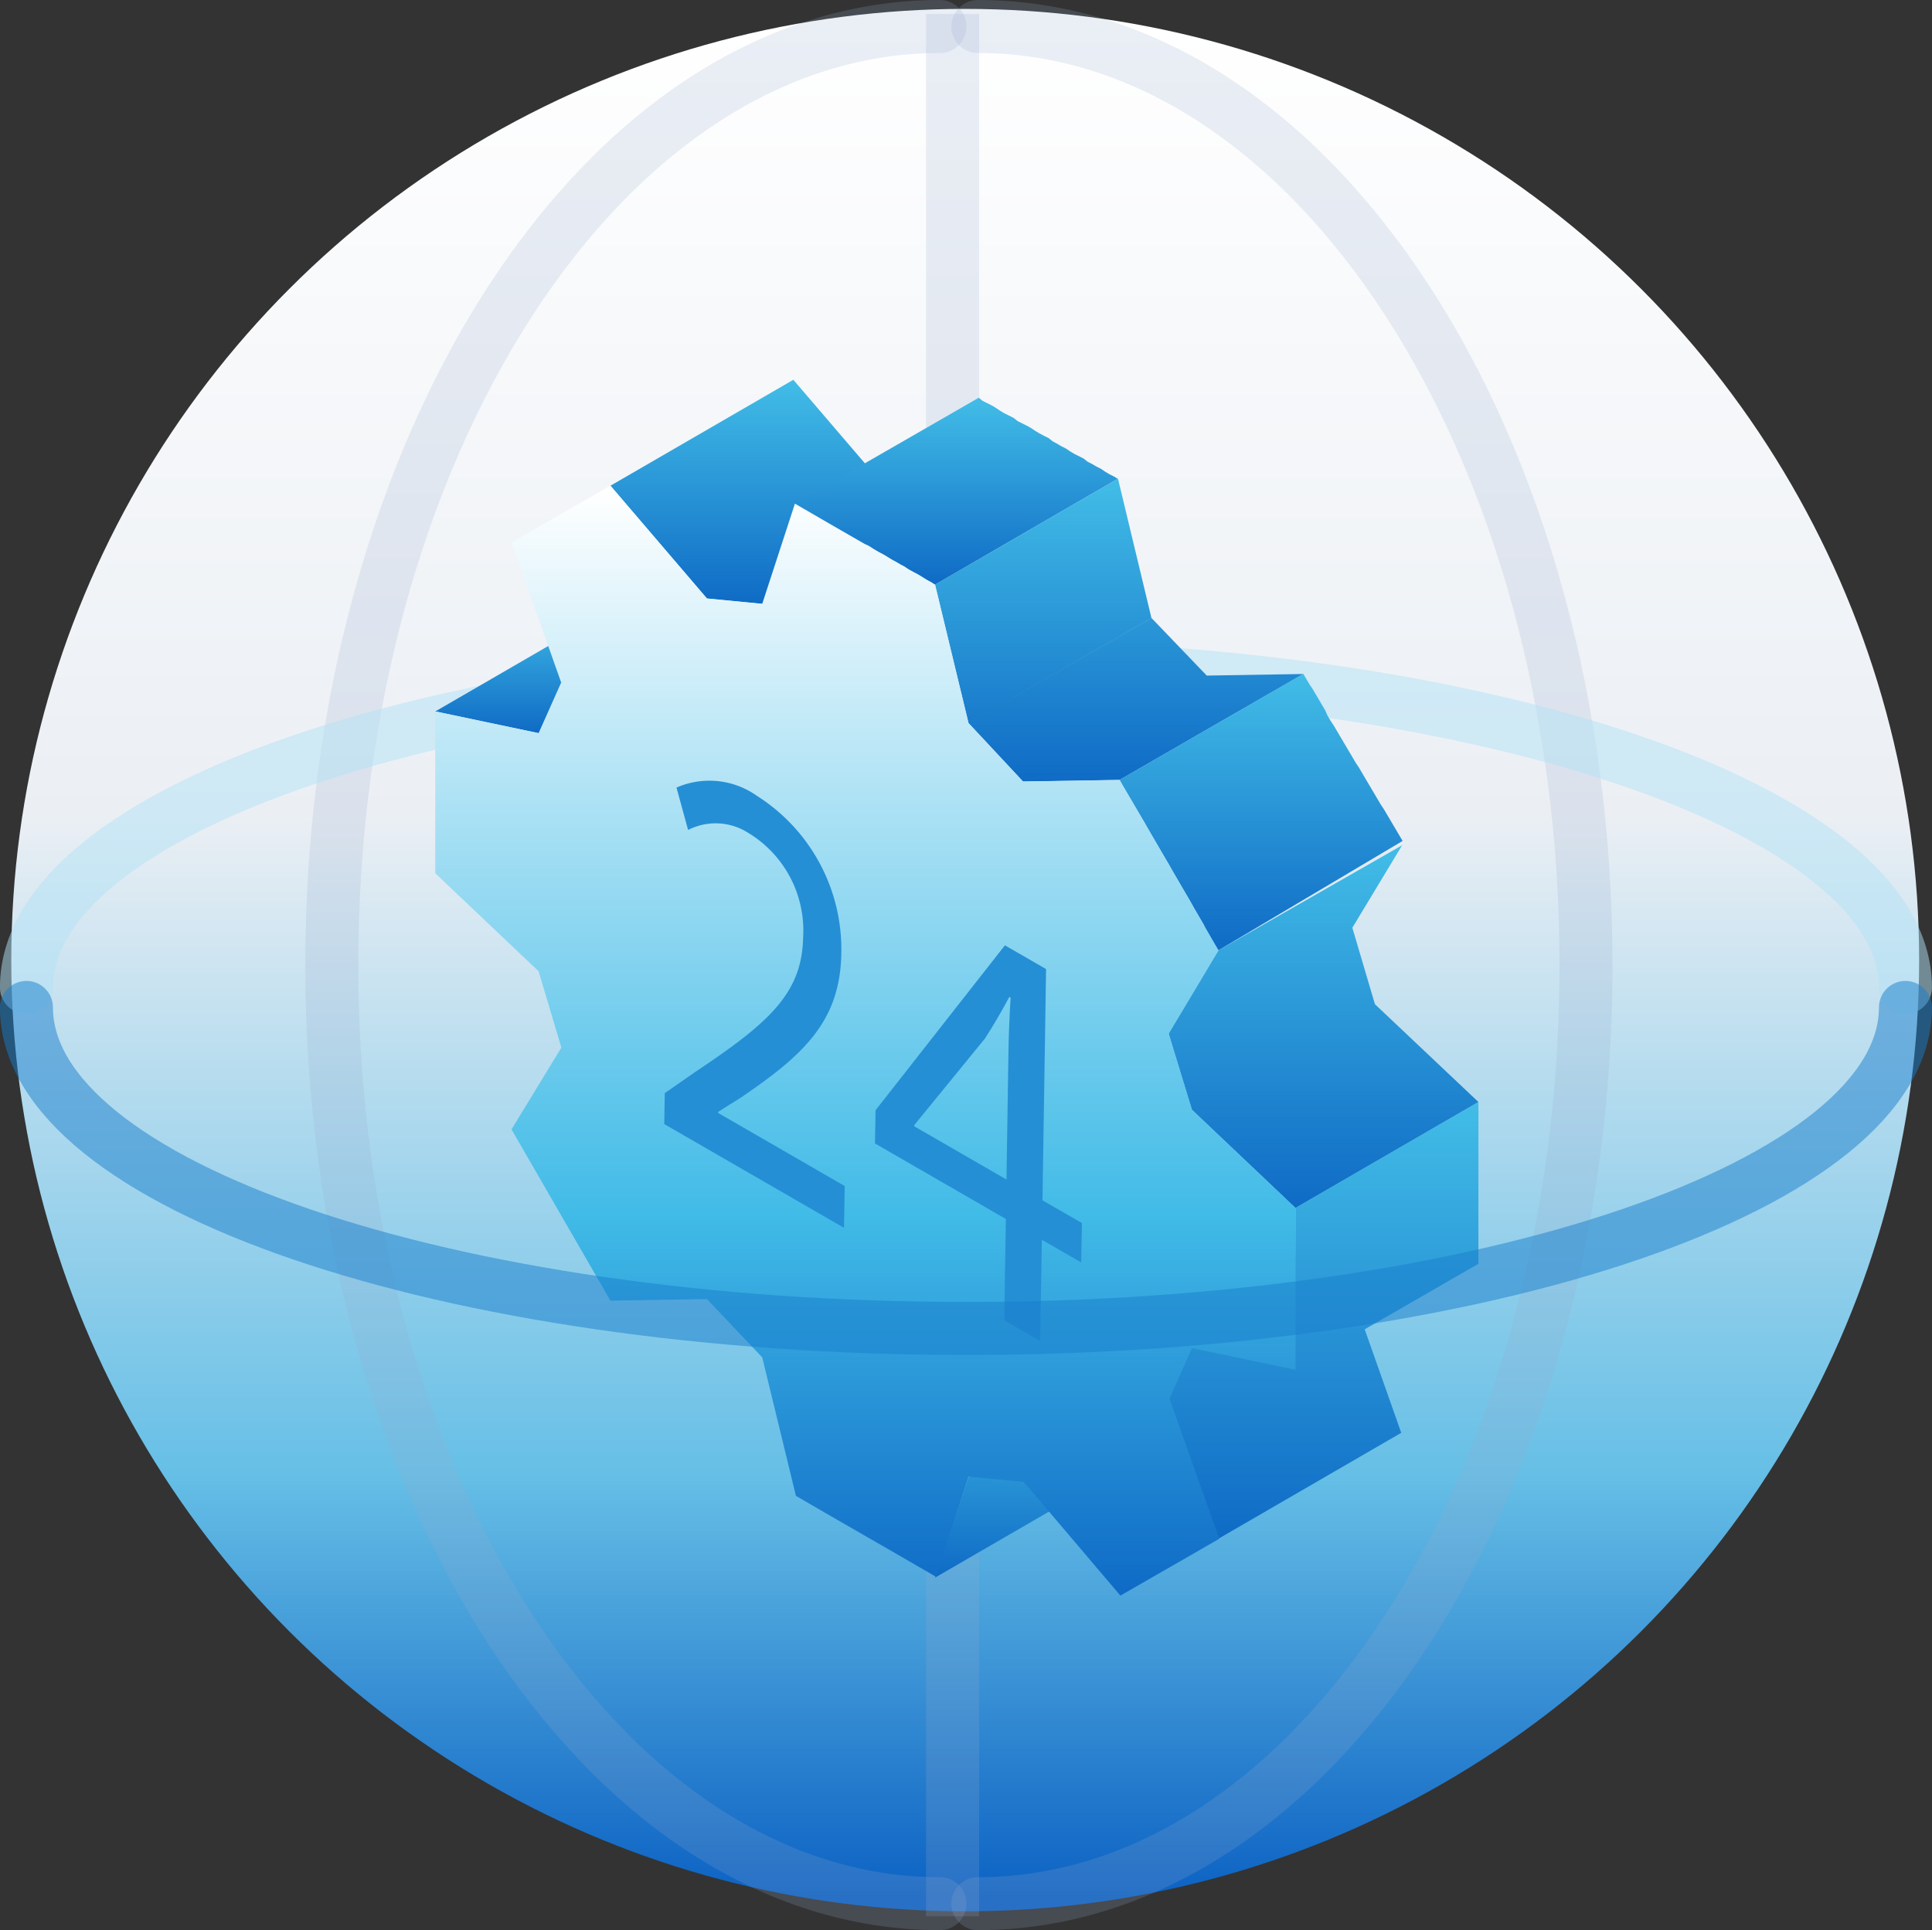 <svg xmlns="http://www.w3.org/2000/svg" xmlns:xlink="http://www.w3.org/1999/xlink" width="36.456" height="36.43" viewBox="0 0 36.456 36.43"><rect x="0" y="0" width="36.456" height="36.43" fill="#333333" stroke="none"/><defs><style>.a{fill:url(#a);}.b,.c,.d,.j{fill:none;stroke-miterlimit:10;}.b,.c{stroke:#98abcf;opacity:0.2;}.b,.d,.j{stroke-linecap:round;}.d{stroke:#b2e2f6;}.d,.j{opacity:0.5;}.e,.g{fill-rule:evenodd;}.e,.f{fill:url(#b);}.g{fill:url(#j);}.h{mix-blend-mode:color-burn;}.h,.j{isolation:isolate;}.i{fill:#258fd5;}.j{stroke:#197fcc;mix-blend-mode:screen;}</style><linearGradient id="a" x1="0.5" x2="0.5" y2="1" gradientUnits="objectBoundingBox"><stop offset="0" stop-color="#fff"/><stop offset="0.423" stop-color="#ebeff4"/><stop offset="0.774" stop-color="#66bfe6"/><stop offset="1" stop-color="#0c62c3"/></linearGradient><linearGradient id="b" x1="0.5" x2="0.5" y2="1" gradientUnits="objectBoundingBox"><stop offset="0" stop-color="#42bde7"/><stop offset="1" stop-color="#0f6bc5"/></linearGradient><linearGradient id="j" x1="0.5" x2="0.5" y2="1" gradientUnits="objectBoundingBox"><stop offset="0" stop-color="#fff"/><stop offset="0.657" stop-color="#41bbe7"/><stop offset="1" stop-color="#0f6bc6"/></linearGradient></defs><g transform="translate(0.213 0.168)"><ellipse class="a" cx="18" cy="17.953" rx="18" ry="17.953"/><path class="b" d="M24.176,36.13C17.843,36.13,12.7,28.2,12.7,18.415S17.843.7,24.176.7" transform="translate(-6.652 -0.368)"/><path class="b" d="M38.3,36.13c6.333,0,11.476-7.931,11.476-17.715S44.633.7,38.3.7" transform="translate(-20.062 -0.368)"/><line class="c" y2="35.905" transform="translate(17.762 0.095)"/><path class="d" d="M6.059,35.456C2.715,35.456,0,27.519,0,17.728S2.715,0,6.059,0" transform="translate(35.742 12.41) rotate(90)"/><g transform="translate(8 7)"><g transform="translate(0 0)"><path class="e" d="M9.72,4.9l3.452-2,1.954.411-3.452,2Z" transform="translate(-9.72 1.36)"/><path class="f" d="M1.821,4.128h0L0,2,3.452,0,5.288,2.144l1.028.1L2.864,4.23Z" transform="translate(3.305)"/><g transform="translate(6.787 0.338)"><path class="e" d="M4.63,2.228,8.1.23,8.17.289l.088.044.088.044L8.42.421,8.508.48l.073.044L8.67.568l.088.044.073.059.088.044.088.044L9.081.8l.088.059.073.044L9.331.95l.088.044.073.059L9.58,1.1l.073.044.088.044.088.059.073.044.088.044.088.044.073.059.088.044.073.044.088.044.088.059.073.044.088.044.073.044-3.452,2L7.2,3.711l-.088-.044-.088-.059-.073-.044-.088-.044-.088-.044L6.7,3.418l-.088-.044L6.54,3.33l-.088-.044-.088-.059L6.29,3.183,6.2,3.139l-.073-.044L6.04,3.036l-.088-.044-.073-.044L5.79,2.9,5.7,2.845,5.629,2.8l-.088-.044-.073-.044-.088-.059L5.291,2.61l-.073-.044-.088-.044-.088-.044-.073-.059L4.88,2.375l-.073-.044-.088-.044Z" transform="translate(-4.63 -0.23)"/><path class="f" d="M.632,4.613,4.084,2.63,5.127,3.717l1.821-.03-3.467,2-1.821.03ZM0,2,3.452,0l.631,2.629L.632,4.613Z" transform="translate(2.644 1.528)"/><path class="e" d="M.98,5.778l3.467-2,.059.1.059.1.059.088.059.1.059.1.059.1.059.1.044.1.059.1.059.088.059.1.059.1.059.1.059.1.059.1.059.1.059.1.059.088.059.1.059.1.059.1.059.1.059.1.059.1.059.1.059.088.059.1.059.1.059.1.059.1.059.1.059.1L2.846,8.995l-.059-.088-.059-.1-.059-.1-.059-.1-.044-.1-.059-.1-.059-.1-.059-.1L2.331,8.1,2.273,8l-.059-.1-.059-.1-.059-.1-.059-.1-.059-.1L1.92,7.394l-.059-.1-.059-.1-.059-.1-.059-.1-.059-.1-.059-.1-.059-.1L1.45,6.586l-.059-.1-.059-.1-.059-.1-.059-.1-.059-.1-.059-.1-.059-.1Z" transform="translate(5.146 1.435)"/><path class="f" d="M.441,4.994,3.893,3,5.847,4.847l-3.452,2ZM0,3.555.94,1.983,4.407,0l-.94,1.557L3.893,3l-3.452,2Z" transform="translate(7.051 8.447)"/><path class="e" d="M2.394,11.278l3.452-2v3.055L3.7,13.569l.69,1.954-3.452,2L0,14.877l.426-.955L2.38,12.791C2.394,12.291,2.394,11.792,2.394,11.278Z" transform="translate(7.051 4.014)"/><path class="e" d="M4.832,14.738l3.452-2-.632,1.895-3.452,2Z" transform="translate(-1.556 5.637)"/></g><path class="g" d="M4.73,11.966,4.3,10.526,2.35,8.676V5.62L4.3,6.031l.426-.955L3.79,2.432c.617-.353,1.249-.72,1.866-1.072L7.477,3.49l1.043.1L9.137,1.7c.881.514,1.763,1.014,2.644,1.528l.632,2.615,1.028,1.1,1.822-.029c.632,1.072,1.249,2.145,1.866,3.217l-.94,1.572.441,1.44,1.954,1.851v3.055l-1.954-.411-.426.955.94,2.644c-.617.353-1.249.72-1.866,1.072l-1.822-2.145-1.043-.1L11.8,21.955c-.881-.514-1.763-1.014-2.644-1.528L8.52,17.813l-1.043-1.1-1.822.029c-.617-1.072-1.249-2.159-1.866-3.232l.94-1.542Z" transform="translate(-2.35 0.638)"/></g><g class="h" transform="translate(4.319 7.562)"><g transform="translate(3.979 3.113)"><path class="i" d="M493.635,319.2l-.743-.429-.031,1.912-.678-.391.03-1.913-2.469-1.425.01-.627,2.441-3.113.777.448-.068,4.365.744.429Zm-3.152-2.571,1.742,1.006.036-2.346q.008-.55.042-1.087l-.024-.014c-.17.316-.306.543-.458.782l-1.337,1.638v.022" transform="translate(-489.744 -313.215)"/></g><path class="i" d="M465.554,293.212a3.43,3.43,0,0,1,1.595,2.981c-.021,1.3-.748,1.933-1.891,2.713l-.433.273v.02l2.388,1.379-.013.789-3.392-1.958.01-.584.575-.4c1.383-.923,2.011-1.476,2.035-2.53a2.154,2.154,0,0,0-1.033-1.981,1.14,1.14,0,0,0-1.137-.056l-.219-.8A1.547,1.547,0,0,1,465.554,293.212Z" transform="translate(-463.806 -292.923)"/></g></g><path class="j" d="M0,35.456c3.344,0,6.059-7.937,6.059-17.728S3.344,0,0,0" transform="translate(35.742 18.846) rotate(90)"/></g></svg>